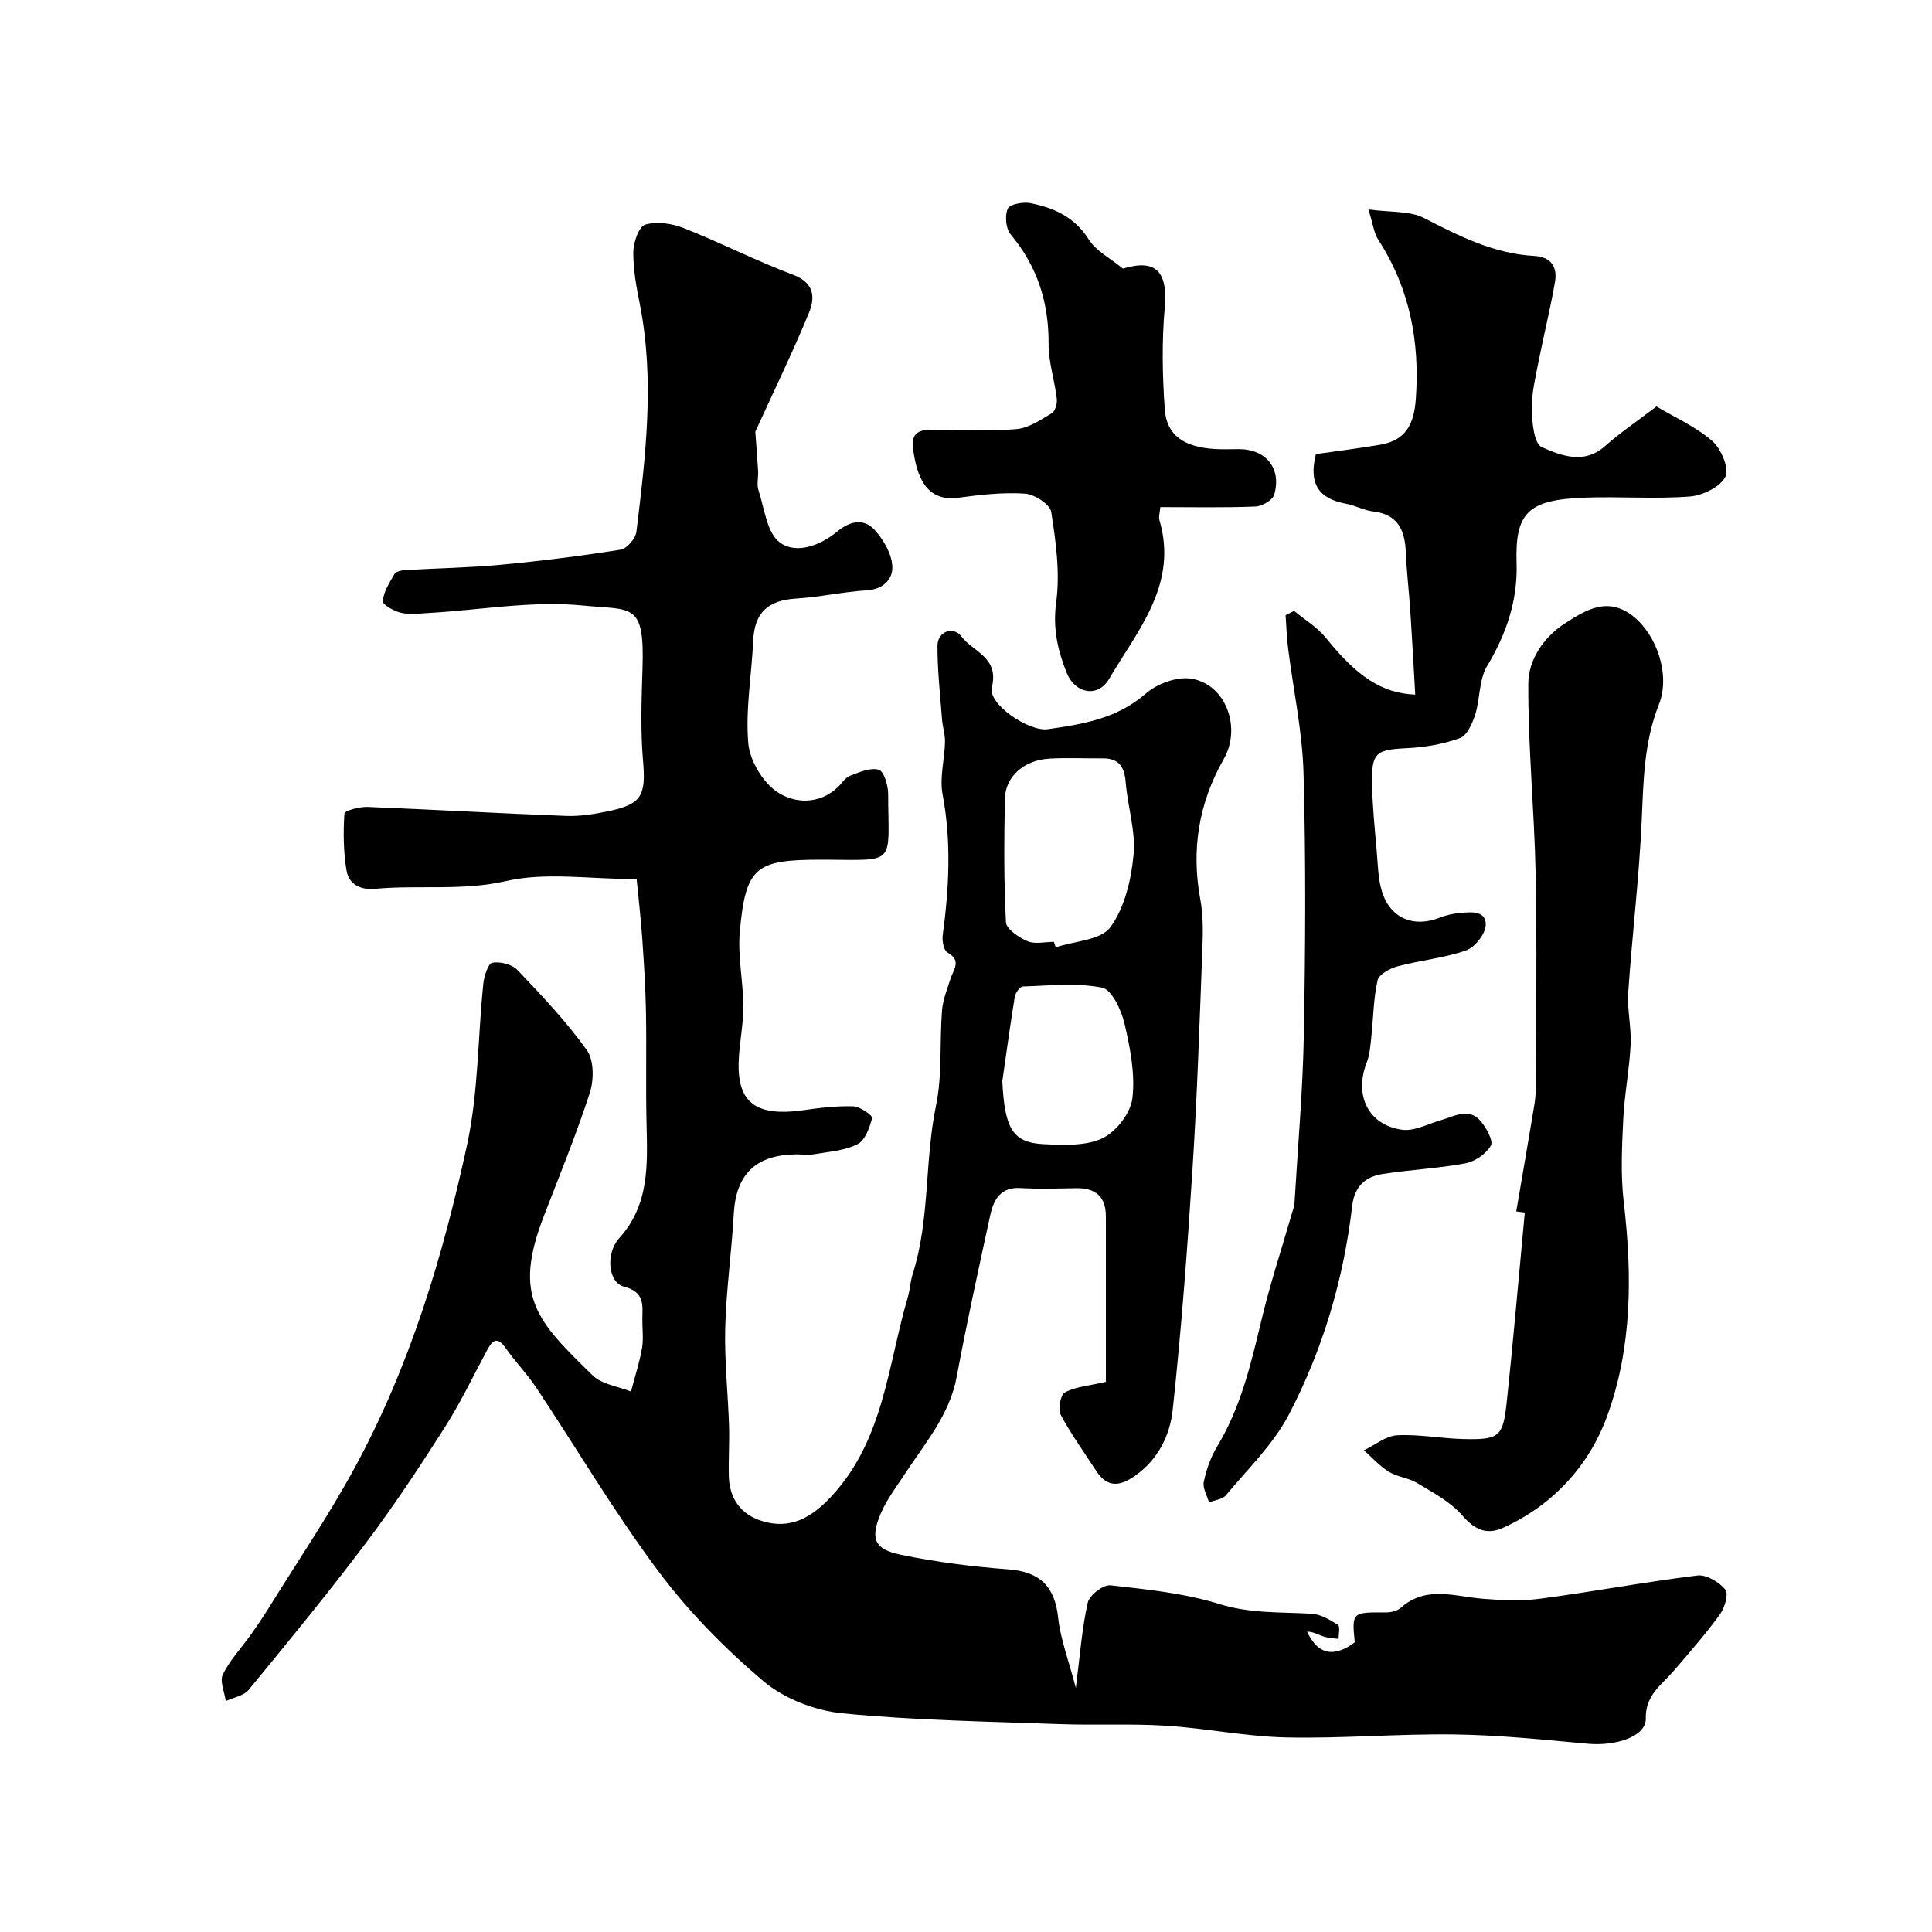 <svg enable-background="new 0 0 400 400" viewBox="0 0 400 400" xmlns="http://www.w3.org/2000/svg"><g fill="#010000"><path d="m222.74 349.47c.87-6.79 1.26-12.32 2.47-17.67.35-1.54 3.21-3.75 4.7-3.58 7.58.85 15.31 1.63 22.54 3.88 6.42 1.99 12.73 1.63 19.14 2.01 1.87.11 3.78 1.27 5.43 2.31.47.29.11 1.9.13 2.9-1.06-.16-2.16-.18-3.16-.51-1.09-.36-2.08-1-3.37-.99 2.46 5.22 5.94 5.11 9.87 2.21-.62-6.21-.55-6.24 6.29-6.19 1.09.01 2.46-.27 3.22-.95 5.25-4.67 11.13-2.36 16.93-1.89 4 .33 8.11.51 12.07-.02 10.83-1.44 21.58-3.46 32.42-4.79 1.86-.23 4.48 1.35 5.79 2.91.71.84-.1 3.75-1.08 5.09-2.99 4.1-6.34 7.96-9.67 11.81-2.52 2.92-5.82 4.96-5.72 9.83.08 3.66-6.12 5.73-12.04 5.19-9.18-.84-18.39-1.8-27.59-1.92-11.59-.16-23.19.87-34.77.62-8.32-.18-16.6-1.9-24.93-2.43-7.3-.46-14.64-.06-21.96-.33-15.03-.55-30.11-.77-45.07-2.24-5.66-.56-12-3.01-16.31-6.64-7.98-6.75-15.5-14.4-21.75-22.76-9.1-12.18-16.87-25.35-25.3-38.03-1.9-2.85-4.34-5.34-6.3-8.15-1.73-2.47-2.73-1.74-3.88.41-2.9 5.42-5.56 10.99-8.86 16.15-5.17 8.1-10.48 16.14-16.26 23.81-7.79 10.34-16.01 20.35-24.23 30.35-1.02 1.24-3.13 1.58-4.74 2.33-.26-1.87-1.3-4.12-.61-5.52 1.46-2.97 3.84-5.48 5.79-8.22 1.32-1.86 2.6-3.75 3.8-5.69 5.92-9.55 12.26-18.88 17.63-28.74 11.45-21 18.32-43.77 23.34-66.98 2.35-10.84 2.22-22.21 3.36-33.32.16-1.59.97-4.22 1.86-4.39 1.62-.31 4.09.32 5.21 1.5 5.05 5.3 10.13 10.66 14.37 16.59 1.49 2.08 1.48 6.14.62 8.81-2.8 8.66-6.27 17.1-9.54 25.59-6.46 16.76-1.43 21.65 10.13 32.95 1.91 1.86 5.25 2.26 7.93 3.33.78-2.99 1.75-5.95 2.28-8.98.34-1.94.05-3.99.07-5.99.03-2.95.53-5.61-3.79-6.74-3.37-.88-3.81-6.95-1-10.04 6.27-6.91 5.86-15.26 5.66-23.69-.18-7.71.02-15.43-.12-23.14-.09-5.08-.42-10.17-.77-15.24-.28-4.03-.75-8.04-1.16-12.27-9.8 0-18.79-1.48-27.01.4-9.16 2.09-18.11.78-27.1 1.61-3.14.29-5.49-.94-5.97-3.87-.63-3.84-.68-7.83-.42-11.72.04-.58 3.13-1.43 4.78-1.36 13.71.54 27.4 1.34 41.11 1.86 2.9.11 5.88-.38 8.75-.98 6.98-1.45 7.8-3.3 7.18-10.46-.54-6.29-.31-12.66-.11-18.99.46-13.92-2.09-12.12-12.41-13.14-10.37-1.03-21.03.92-31.57 1.53-1.99.12-4.07.4-5.97-.01-1.46-.31-3.91-1.72-3.83-2.42.2-1.94 1.38-3.83 2.42-5.6.31-.53 1.43-.78 2.2-.83 6.6-.39 13.22-.48 19.79-1.1 8.31-.78 16.61-1.82 24.85-3.13 1.29-.2 3.09-2.31 3.26-3.7 1.92-15.7 3.83-31.43.69-47.23-.7-3.52-1.37-7.13-1.33-10.69.02-1.99 1.15-5.28 2.46-5.67 2.4-.71 5.53-.25 7.97.71 7.64 3.01 14.98 6.78 22.66 9.67 4.44 1.67 4.56 4.76 3.28 7.86-3.37 8.21-7.27 16.2-11.11 24.63.15 2.06.4 5.09.58 8.12.08 1.33-.32 2.78.07 3.98 1.24 3.78 1.74 8.86 4.44 10.84 3.35 2.47 8.32.66 11.84-2.25 2.67-2.21 5.52-2.85 7.83-.3 1.79 1.99 3.43 4.82 3.6 7.38.18 2.68-1.76 4.85-5.27 5.07-4.88.3-9.71 1.4-14.59 1.7-5.94.36-8.68 2.93-8.94 8.76-.32 7.07-1.61 14.18-1.02 21.16.31 3.62 3 8.14 6.02 10.15 3.53 2.35 8.61 2.68 12.51-1 .85-.8 1.53-1.99 2.53-2.37 1.92-.74 4.23-1.76 5.96-1.25 1.07.32 1.94 3.24 1.94 4.99.05 14.81 1.85 13.71-12.96 13.63-.33 0-.67 0-1 0-13.53 0-15.52 1.52-16.75 14.88-.46 5.02.68 10.16.73 15.25.03 3.43-.62 6.86-.89 10.3-.73 9.44 2.86 12.91 13.31 11.43 3.43-.49 6.92-.91 10.37-.8 1.39.04 4 1.94 3.88 2.41-.53 1.99-1.44 4.63-3.03 5.43-2.65 1.35-5.9 1.55-8.93 2.07-1.29.22-2.66.02-3.99.04-8.25.16-12.25 4.21-12.7 12.31-.44 7.87-1.56 15.71-1.77 23.58-.18 6.74.57 13.51.79 20.27.11 3.51-.14 7.04-.04 10.56.13 4.61 2.59 7.88 6.85 9.19 5.86 1.81 10.23-.65 14.36-5.08 10.89-11.7 11.67-27.08 15.84-41.24.46-1.55.51-3.22 1-4.76 3.62-11.36 2.44-23.37 4.84-34.93 1.33-6.39.72-13.17 1.25-19.75.18-2.21 1.08-4.38 1.76-6.53.61-1.91 2.36-3.73-.63-5.41-.78-.44-1.15-2.41-.99-3.58 1.31-9.73 1.82-19.39-.03-29.17-.65-3.44.41-7.19.5-10.8.04-1.57-.49-3.15-.61-4.73-.39-5.08-.96-10.17-.95-15.25 0-2.93 3.28-4.16 4.99-1.88 2.4 3.19 7.82 4.26 6.27 10.52-.85 3.45 7.66 9.21 11.59 8.65 7.25-1.03 14.34-2.18 20.29-7.38 2.31-2.02 6.33-3.51 9.26-3.1 7.3 1.04 10.6 10.14 6.88 16.65-5.18 9.07-6.78 18.77-4.85 29.13.63 3.38.54 6.95.41 10.41-.58 15.04-1.06 30.08-2.02 45.1-1.07 16.74-2.32 33.49-4.12 50.16-.56 5.2-2.99 10.2-7.74 13.57-3.24 2.3-5.85 2.53-8.16-1.07-2.47-3.84-5.18-7.54-7.3-11.56-.6-1.14-.01-4.13.91-4.61 2.22-1.17 4.96-1.36 8.46-2.17 0-3.33 0-8.26 0-13.18 0-7.03 0-14.05 0-21.08 0-4.12-2.17-5.91-6.18-5.84-3.83.06-7.67.19-11.5-.03-4.15-.24-5.56 2.42-6.26 5.63-2.42 11.12-4.86 22.24-6.94 33.43-1.47 7.91-6.54 13.71-10.7 20.08-1.78 2.73-3.83 5.37-5.07 8.34-2.16 5.16-1.3 7.3 4.18 8.44 7.33 1.52 14.83 2.47 22.31 3.03 6.5.49 9.63 3.56 10.29 10.1.49 4.42 2.17 8.74 3.65 14.45zm-4.54-154.47c.12.38.25.75.37 1.13 3.89-1.3 9.34-1.46 11.32-4.16 2.96-4.05 4.31-9.8 4.8-14.98.47-4.91-1.23-10-1.63-15.03-.25-3.21-1.41-4.98-4.78-4.95-3.66.03-7.33-.16-10.98.05-5.28.3-9.17 3.7-9.25 8.35-.16 8.5-.23 17.02.22 25.51.07 1.44 2.69 3.18 4.49 3.96 1.55.64 3.61.12 5.44.12zm-10.68 28.84c.48 9.82 2.13 12.76 8.63 13.05 4.06.18 8.62.41 12.09-1.22 2.84-1.34 5.85-5.22 6.21-8.29.6-5.04-.46-10.43-1.64-15.48-.66-2.79-2.63-7.02-4.63-7.42-5.29-1.04-10.92-.41-16.41-.24-.6.02-1.54 1.31-1.67 2.12-.95 5.82-1.74 11.65-2.58 17.48z"/><path d="m272.44 94.02c4.4-.63 8.89-1.19 13.35-1.95 5.26-.9 6.97-4.25 7.34-9.45.85-11.88-1.24-22.87-7.76-32.96-.91-1.4-1.1-3.27-2.06-6.3 4.58.64 8.55.25 11.54 1.79 7.29 3.75 14.47 7.39 22.84 7.84 3.43.18 4.78 2.31 4.26 5.35-.97 5.61-2.36 11.14-3.45 16.72-.62 3.19-1.42 6.44-1.36 9.65.05 2.74.48 7.17 2.05 7.85 4.01 1.76 8.72 3.69 13.11-.2 3.18-2.81 6.72-5.21 10.65-8.2 3.65 2.17 8.04 4.12 11.53 7.12 1.85 1.59 3.59 5.74 2.75 7.41-1.08 2.14-4.74 3.91-7.41 4.11-7.29.55-14.66-.05-21.97.24-11.39.46-14.2 3.01-13.86 13.52.25 7.72-2.1 14.68-6.11 21.35-1.69 2.82-1.42 6.75-2.46 10.05-.58 1.82-1.68 4.32-3.15 4.85-3.45 1.26-7.25 1.91-10.94 2.09-6.51.32-7.4.87-7.26 7.6.1 4.6.57 9.2.97 13.79.24 2.77.27 5.64 1.07 8.26 1.7 5.56 6.56 7.57 11.92 5.46 1.34-.53 2.8-.86 4.23-.99 2.26-.2 5.41-.56 5.35 2.47-.04 1.85-2.24 4.64-4.07 5.28-4.55 1.6-9.5 2.04-14.19 3.3-1.58.42-3.86 1.66-4.14 2.91-.86 3.82-.87 7.83-1.3 11.76-.19 1.76-.31 3.61-.94 5.23-2.64 6.74.26 12.93 7.29 13.93 2.54.36 5.38-1.21 8.06-1.98 2.86-.82 5.86-2.75 8.36.34 1.12 1.38 2.54 3.98 1.98 4.94-1 1.7-3.28 3.28-5.26 3.65-5.61 1.05-11.37 1.32-17.02 2.19-3.64.56-5.94 2.48-6.43 6.68-1.78 15.17-6.08 29.74-13.14 43.22-3.21 6.13-8.48 11.2-12.98 16.62-.72.87-2.33 1.01-3.52 1.49-.4-1.43-1.35-2.97-1.08-4.26.53-2.5 1.41-5.06 2.73-7.24 4.89-8.08 7.02-17.04 9.17-26.08 1.8-7.57 4.25-14.98 6.41-22.47.18-.63.43-1.26.47-1.9.69-11.69 1.73-23.38 1.94-35.09.33-17.99.43-35.99-.07-53.97-.24-8.62-2.11-17.19-3.19-25.79-.29-2.28-.36-4.59-.52-6.89.59-.29 1.18-.59 1.76-.88 2.21 1.84 4.8 3.38 6.57 5.57 6.43 7.97 11.54 11.49 18.51 11.76-.33-5.75-.63-11.45-1.01-17.15-.27-4.1-.76-8.19-.94-12.3-.2-4.55-1.58-7.87-6.77-8.47-1.9-.22-3.7-1.25-5.6-1.6-5.41-.98-7.86-3.88-6.25-10.27z"/><path d="m313.92 250.81c1.26-7.39 2.55-14.77 3.77-22.17.24-1.46.3-2.97.3-4.46.02-14.5.25-29-.06-43.5-.27-13.05-1.58-26.09-1.51-39.13.02-4.92 3.13-9.62 7.6-12.5 4.33-2.78 8.83-5.61 14.09-1.48 4.83 3.8 7.81 12.09 5.34 18.31-3.12 7.87-3.19 15.94-3.56 24.17-.54 11.82-1.98 23.61-2.78 35.42-.24 3.59.67 7.25.49 10.85-.26 5.19-1.29 10.33-1.53 15.52-.27 5.68-.55 11.44.11 17.06 1.77 15.05 1.74 30.14-3.45 44.32-3.73 10.19-11.18 18.42-21.56 23.1-3.39 1.53-5.88.39-8.46-2.6-2.43-2.82-6.04-4.69-9.31-6.68-1.77-1.08-4.1-1.24-5.86-2.33-1.91-1.17-3.45-2.94-5.15-4.44 2.28-1.09 4.52-2.98 6.85-3.11 4.57-.25 9.18.68 13.79.78 7.35.16 8.15-.43 8.91-7.56 1.4-13.09 2.51-26.22 3.75-39.33-.6-.07-1.18-.15-1.77-.24z"/><path d="m232.49 55.61c6.75-2.04 9.33.5 8.65 8.16-.62 6.97-.48 14.06.02 21.04.39 5.35 4.01 7.77 10.42 8.16 1.66.1 3.33.01 5 .02 5.55.03 8.79 4 7.24 9.42-.33 1.14-2.53 2.41-3.91 2.46-6.46.26-12.93.12-19.68.12-.09 1.15-.39 2-.18 2.7 3.91 13.31-4.51 22.8-10.45 32.91-2.28 3.88-7.01 3.04-8.75-1.29-1.86-4.63-2.91-9.23-2.18-14.61.83-6.1-.06-12.54-1.02-18.7-.24-1.58-3.48-3.67-5.46-3.8-4.56-.3-9.21.23-13.77.85-6.74.92-8.69-4.49-9.41-10.43-.35-2.91 1.33-3.7 3.96-3.66 5.83.09 11.69.36 17.48-.12 2.52-.21 5-1.91 7.3-3.28.72-.43 1.17-2.02 1.05-3-.45-3.8-1.72-7.58-1.7-11.36.05-8.58-2.32-16.05-7.86-22.67-1-1.2-1.24-3.89-.59-5.33.42-.94 3.21-1.44 4.73-1.13 4.88.97 9.15 2.9 12.05 7.53 1.5 2.38 4.43 3.85 7.06 6.01z"/></g></svg>